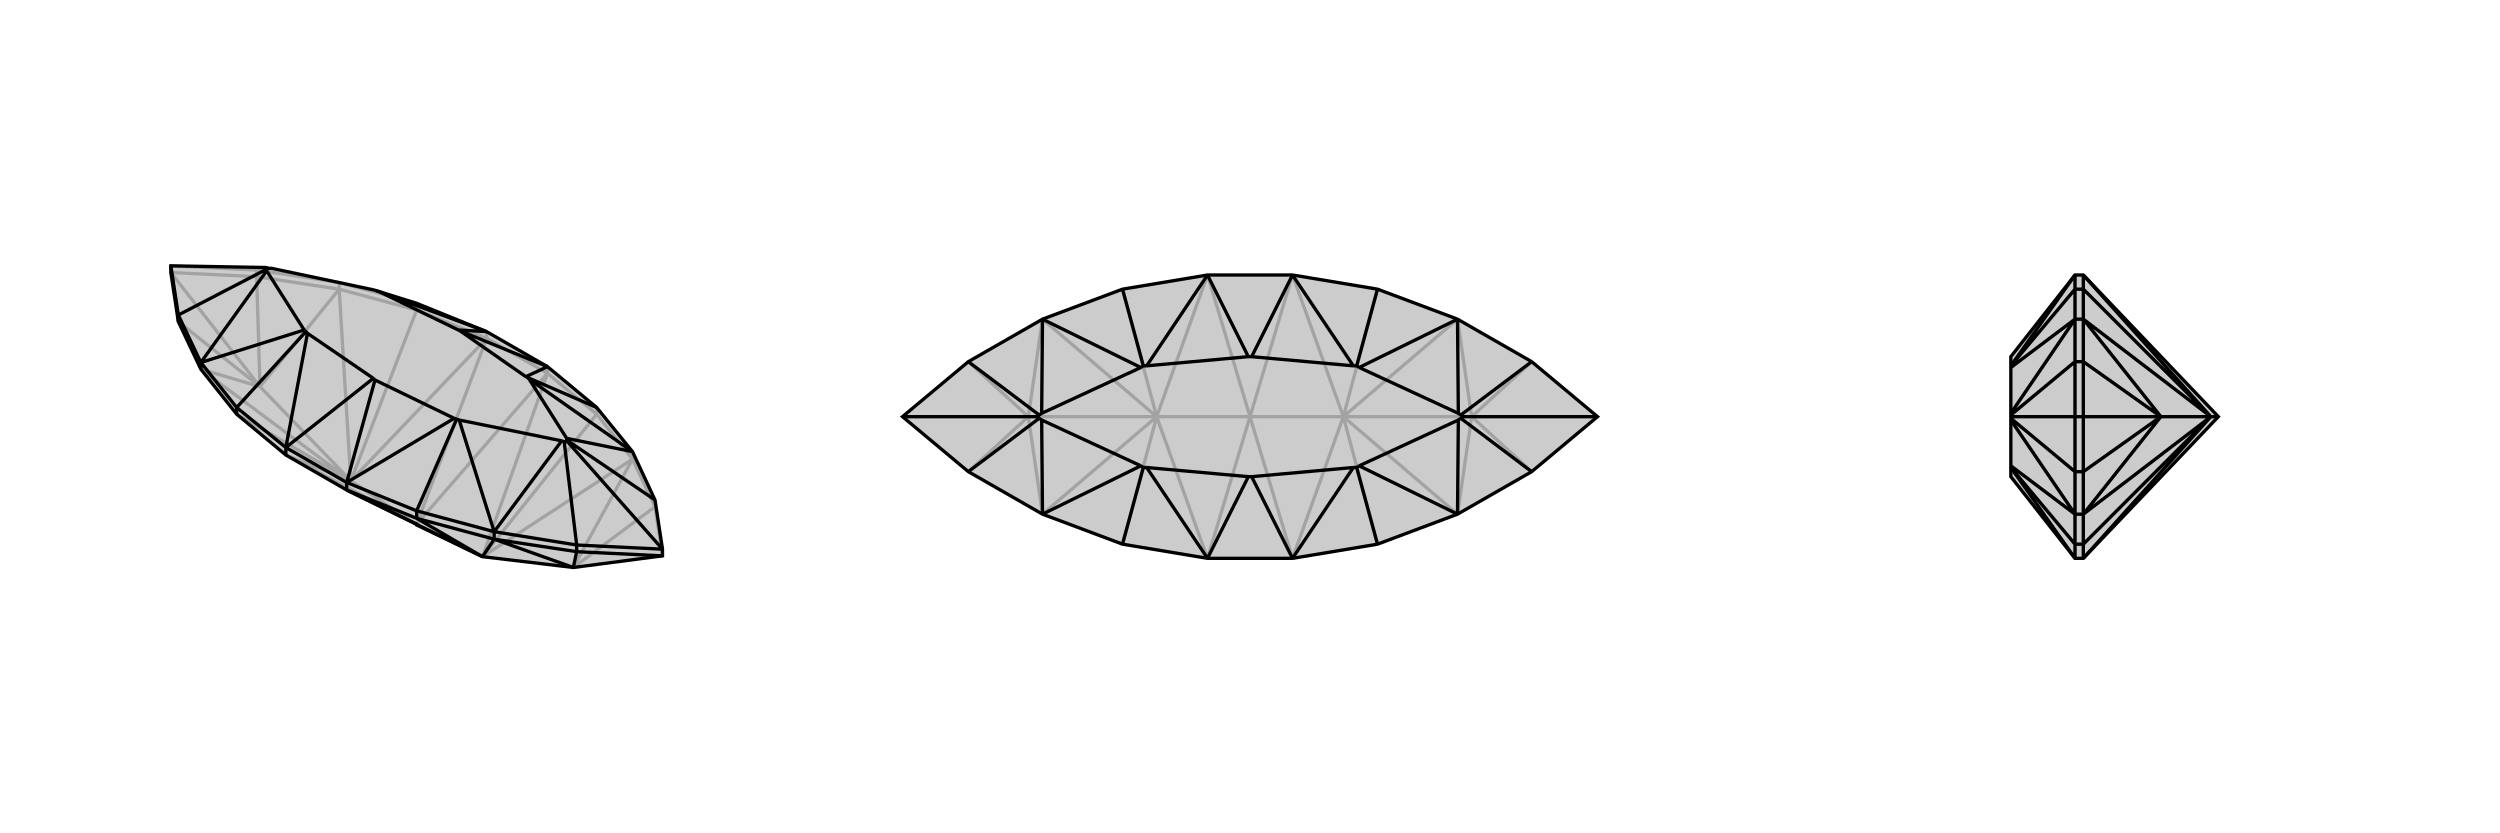 <svg xmlns="http://www.w3.org/2000/svg" viewBox="0 0 3000 1000">
    <g stroke="currentColor" stroke-width="4" fill="none" transform="translate(0 -3)">
        <path fill="currentColor" stroke="none" fill-opacity=".2" d="M500,632L416,591L343,549L284,500L241,446L214,389L205,330L205,322L319,324L323,325L326,325L449,351L452,352L500,367L584,401L657,443L716,492L759,545L786,603L795,662L795,670L688,684L579,671L500,633z" />
<path stroke-opacity=".2" d="M657,451L657,443M584,409L584,401M716,500L716,492M500,375L500,367M759,554L759,545M407,350L407,342M786,611L786,603M308,335L308,327M500,633L421,580M500,633L500,632M343,549L500,632M657,451L584,409M584,409L500,632M657,451L500,632M343,549L421,580M584,409L500,375M584,409L421,580M657,451L716,500M657,451L579,671M421,580L284,500M500,375L407,350M421,580L500,375M716,500L759,554M579,671L716,500M421,580L241,446M421,580L407,350M421,580L312,467M579,671L759,554M241,446L312,467M407,350L308,335M312,467L407,350M759,554L786,611M759,554L688,684M214,389L312,467M308,335L205,330M312,467L308,335M312,467L205,330M786,611L795,670M786,611L688,684M500,367L407,342M407,342L308,327M308,327L205,322M308,327L323,325" />
<path d="M500,632L416,591L343,549L284,500L241,446L214,389L205,330L205,322L319,324L323,325L326,325L449,351L452,352L500,367L584,401L657,443L716,492L759,545L786,603L795,662L795,670L688,684L579,671L500,633z" />
<path d="M416,591L416,582M343,549L343,540M500,625L500,616M284,500L284,492M593,650L593,641M241,446L241,438M692,665L692,657M214,389L214,381M416,591L500,625M416,591L579,671M500,625L593,650M579,671L500,625M579,671L593,650M593,650L692,665M688,684L593,650M692,665L795,670M688,684L692,665M343,540L416,582M584,401L550,399M343,540L448,457M416,582L450,459M657,443L552,400M584,401L455,353M343,540L284,492M343,540L369,403M416,582L500,616M416,582L545,505M657,443L631,455M284,492L241,438M284,492L367,401M500,616L593,641M500,616L548,506M716,492L633,456M241,438L365,399M593,641L551,507M759,545L635,458M241,438L214,381M241,438L320,328M593,641L692,657M593,641L674,532M759,545L680,529M214,381L205,322M214,381L320,326M692,657L795,662M692,657L677,533M786,603L680,531M795,662L681,533M550,399L552,400M448,457L450,459M550,399L455,353M448,457L369,403M450,459L545,505M552,400L631,455M455,353L452,352M369,403L367,401M545,505L548,506M631,455L633,456M367,401L365,399M548,506L551,507M633,456L635,458M365,399L320,328M551,507L674,532M635,458L680,529M320,328L320,326M674,532L677,533M680,529L680,531M320,326L319,324M677,533L681,533M680,531L681,533" />
    </g>
    <g stroke="currentColor" stroke-width="4" fill="none" transform="translate(1000 0)">
        <path fill="currentColor" stroke="none" fill-opacity=".2" d="M551,330L653,347L749,383L838,434L917,500L838,566L749,617L653,653L551,670L449,670L347,653L251,617L162,566L83,500L162,434L251,383L347,347L449,330z" />
<path stroke-opacity=".2" d="M500,500L388,500M500,500L500,500M500,500L500,500M500,500L612,500M449,670L500,500M551,670L500,500M449,330L500,500M551,330L500,500M449,670L388,500M449,330L388,500M551,330L612,500M551,670L612,500M388,500L347,653M388,500L347,347M612,500L653,347M612,500L653,653M388,500L251,617M388,500L251,383M388,500L234,500M612,500L749,383M612,500L749,617M612,500L766,500M251,617L234,500M234,500L251,383M749,383L766,500M766,500L749,617M162,566L234,500M234,500L162,434M234,500L83,500M838,434L766,500M766,500L838,566M766,500L917,500" />
<path d="M551,330L653,347L749,383L838,434L917,500L838,566L749,617L653,653L551,670L449,670L347,653L251,617L162,566L83,500L162,434L251,383L347,347L449,330z" />
<path d="M449,330L498,428M449,670L498,572M551,670L502,572M551,330L502,428M449,330L376,439M449,670L376,561M551,670L624,561M551,330L624,439M347,347L372,439M347,653L372,561M653,653L628,561M653,347L628,439M251,383L369,441M251,617L369,559M749,617L631,559M749,383L631,441M251,383L250,496M251,617L250,504M749,617L750,504M749,383L750,496M162,434L247,498M162,566L247,502M83,500L244,500M838,566L753,502M838,434L753,498M917,500L756,500M498,428L502,428M498,572L502,572M498,428L376,439M498,572L376,561M502,572L624,561M502,428L624,439M376,439L372,439M376,561L372,561M624,561L628,561M624,439L628,439M372,439L369,441M372,561L369,559M628,561L631,559M628,439L631,441M369,441L250,496M369,559L250,504M631,559L750,504M631,441L750,496M250,496L247,498M250,504L247,502M750,504L753,502M750,496L753,498M247,498L244,500M247,502L244,500M753,502L756,500M753,498L756,500" />
    </g>
    <g stroke="currentColor" stroke-width="4" fill="none" transform="translate(2000 0)">
        <path fill="currentColor" stroke="none" fill-opacity=".2" d="M662,500L500,670L490,670L413,572L413,561L413,561L413,559L413,504L413,502L413,500L413,498L413,496L413,441L413,439L413,439L413,428L490,330L500,330L662,500L662,500z" />
<path stroke-opacity=".2" d="M500,653L490,653M500,347L490,347M500,617L490,617M500,383L490,383M500,566L490,566M500,434L490,434M500,500L490,500M662,500L653,500M500,670L500,653M500,670L653,500M500,330L500,347M500,330L653,500M500,653L500,617M653,500L500,653M500,347L500,383M653,500L500,347M653,500L500,617M653,500L500,383M653,500L593,500M500,617L500,566M500,617L593,500M500,383L500,434M593,500L500,383M500,566L500,500M500,566L593,500M500,434L500,500M593,500L500,434M593,500L500,500M490,330L490,347M490,330L413,439M490,670L490,653M490,670L413,561M490,347L490,383M490,347L413,439M490,653L490,617M490,653L413,561M490,383L413,441M490,617L413,559M490,383L490,434M490,383L413,496M490,617L490,566M490,617L413,504M490,434L490,500M490,434L413,498M490,566L490,500M490,566L413,502M490,500L413,500" />
<path d="M662,500L500,670L490,670L413,572L413,561L413,561L413,559L413,504L413,502L413,500L413,498L413,496L413,441L413,439L413,439L413,428L490,330L500,330L662,500L662,500z" />
<path d="M500,347L490,347M500,653L490,653M500,383L490,383M500,617L490,617M500,434L490,434M500,566L490,566M500,500L490,500M662,500L653,500M500,330L500,347M500,330L653,500M500,670L500,653M500,670L653,500M500,347L500,383M653,500L500,347M500,653L500,617M653,500L500,653M653,500L500,383M653,500L500,617M653,500L593,500M500,383L500,434M500,383L593,500M500,617L500,566M593,500L500,617M500,434L500,500M500,434L593,500M500,566L500,500M593,500L500,566M593,500L500,500M490,670L490,653M490,670L413,561M490,330L490,347M490,330L413,439M490,653L490,617M490,653L413,561M490,347L490,383M490,347L413,439M490,617L413,559M490,383L413,441M490,617L490,566M490,617L413,504M490,383L490,434M490,383L413,496M490,566L490,500M490,566L413,502M490,434L490,500M490,434L413,498M490,500L413,500" />
    </g>
</svg>